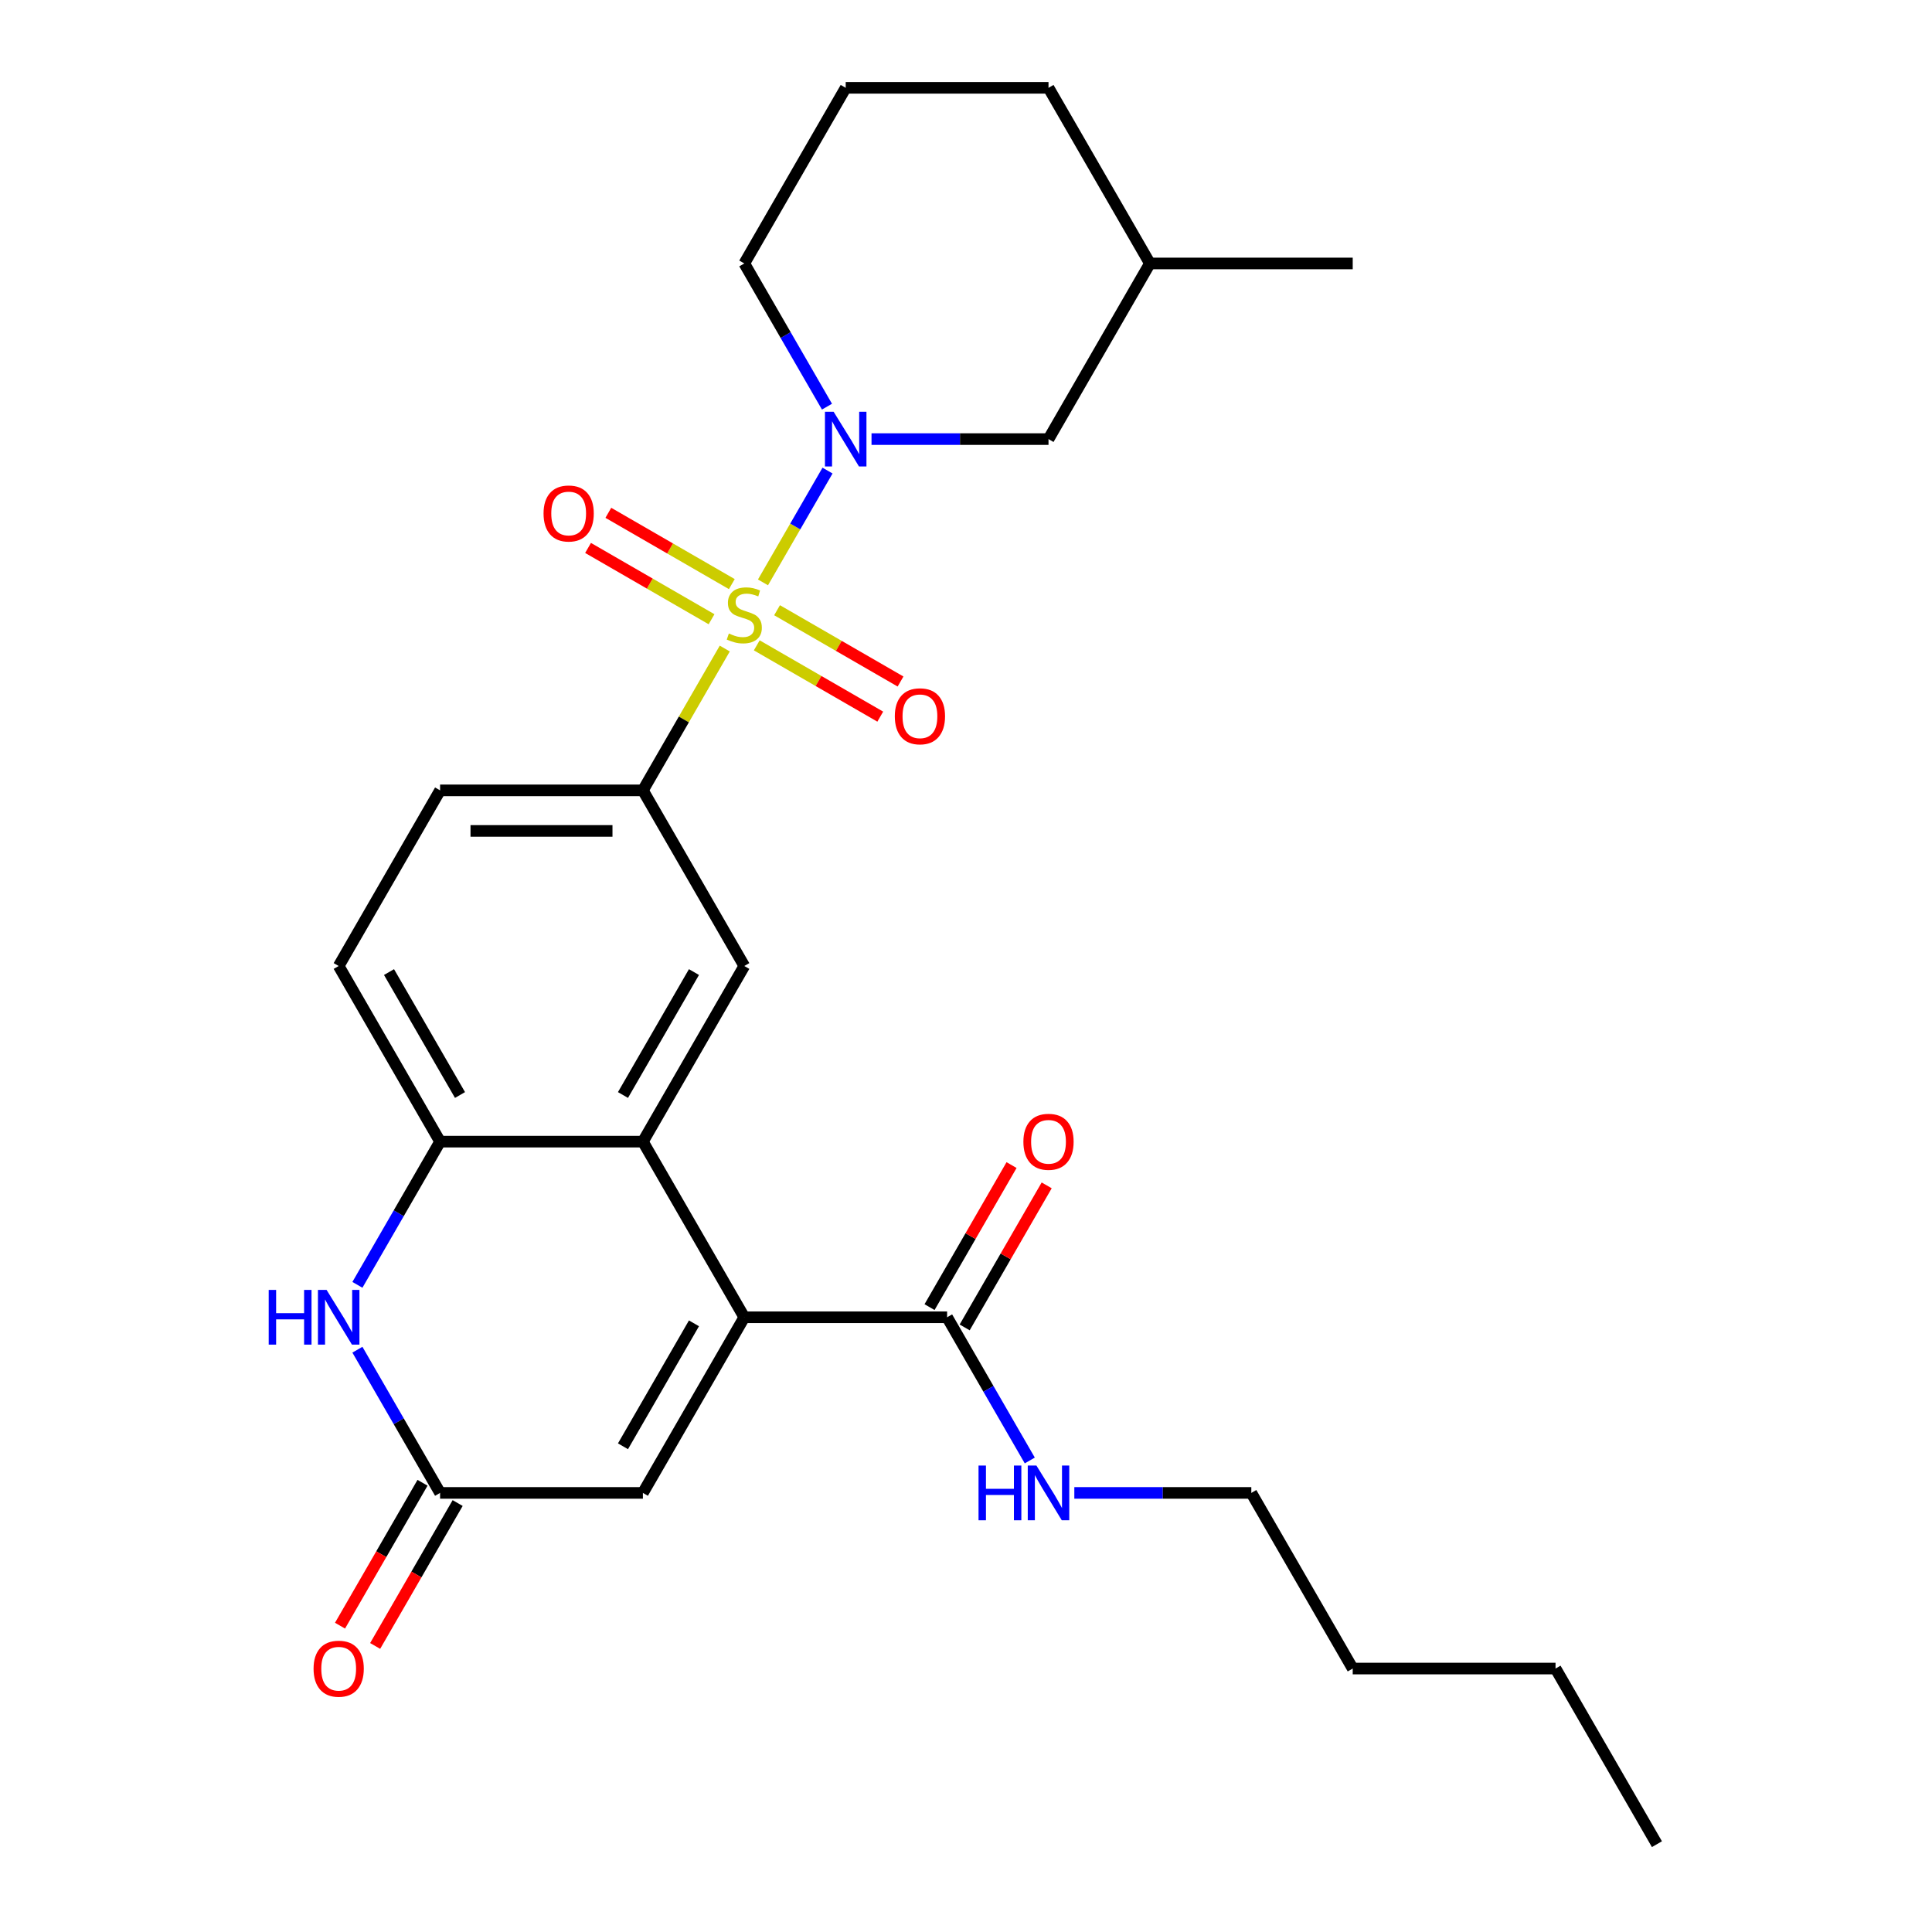 <?xml version='1.0' encoding='iso-8859-1'?>
<svg version='1.1' baseProfile='full'
              xmlns='http://www.w3.org/2000/svg'
                      xmlns:rdkit='http://www.rdkit.org/xml'
                      xmlns:xlink='http://www.w3.org/1999/xlink'
                  xml:space='preserve'
width='1000px' height='1000px' viewBox='0 0 1000 1000'>
<!-- END OF HEADER -->
<rect style='opacity:1.0;fill:#FFFFFF;stroke:none' width='1000' height='1000' x='0' y='0'> </rect>
<path class='bond-1' d='M 394.915,301.437 L 411.619,272.506' style='fill:none;fill-rule:evenodd;stroke:#CCCC00;stroke-width:6px;stroke-linecap:butt;stroke-linejoin:miter;stroke-opacity:1' />
<path class='bond-1' d='M 411.619,272.506 L 428.323,243.574' style='fill:none;fill-rule:evenodd;stroke:#0000FF;stroke-width:6px;stroke-linecap:butt;stroke-linejoin:miter;stroke-opacity:1' />
<path class='bond-3' d='M 375.142,335.686 L 353.951,372.389' style='fill:none;fill-rule:evenodd;stroke:#CCCC00;stroke-width:6px;stroke-linecap:butt;stroke-linejoin:miter;stroke-opacity:1' />
<path class='bond-3' d='M 353.951,372.389 L 332.761,409.091' style='fill:none;fill-rule:evenodd;stroke:#000000;stroke-width:6px;stroke-linecap:butt;stroke-linejoin:miter;stroke-opacity:1' />
<path class='bond-10' d='M 391.703,334.03 L 423.663,352.482' style='fill:none;fill-rule:evenodd;stroke:#CCCC00;stroke-width:6px;stroke-linecap:butt;stroke-linejoin:miter;stroke-opacity:1' />
<path class='bond-10' d='M 423.663,352.482 L 455.622,370.933' style='fill:none;fill-rule:evenodd;stroke:#FF0000;stroke-width:6px;stroke-linecap:butt;stroke-linejoin:miter;stroke-opacity:1' />
<path class='bond-10' d='M 402.201,315.848 L 434.16,334.3' style='fill:none;fill-rule:evenodd;stroke:#CCCC00;stroke-width:6px;stroke-linecap:butt;stroke-linejoin:miter;stroke-opacity:1' />
<path class='bond-10' d='M 434.16,334.3 L 466.119,352.752' style='fill:none;fill-rule:evenodd;stroke:#FF0000;stroke-width:6px;stroke-linecap:butt;stroke-linejoin:miter;stroke-opacity:1' />
<path class='bond-11' d='M 378.792,302.333 L 346.833,283.882' style='fill:none;fill-rule:evenodd;stroke:#CCCC00;stroke-width:6px;stroke-linecap:butt;stroke-linejoin:miter;stroke-opacity:1' />
<path class='bond-11' d='M 346.833,283.882 L 314.874,265.43' style='fill:none;fill-rule:evenodd;stroke:#FF0000;stroke-width:6px;stroke-linecap:butt;stroke-linejoin:miter;stroke-opacity:1' />
<path class='bond-11' d='M 368.295,320.515 L 336.336,302.064' style='fill:none;fill-rule:evenodd;stroke:#CCCC00;stroke-width:6px;stroke-linecap:butt;stroke-linejoin:miter;stroke-opacity:1' />
<path class='bond-11' d='M 336.336,302.064 L 304.376,283.612' style='fill:none;fill-rule:evenodd;stroke:#FF0000;stroke-width:6px;stroke-linecap:butt;stroke-linejoin:miter;stroke-opacity:1' />
<path class='bond-0' d='M 385.248,681.818 L 332.761,590.909' style='fill:none;fill-rule:evenodd;stroke:#000000;stroke-width:6px;stroke-linecap:butt;stroke-linejoin:miter;stroke-opacity:1' />
<path class='bond-7' d='M 385.248,681.818 L 332.761,772.727' style='fill:none;fill-rule:evenodd;stroke:#000000;stroke-width:6px;stroke-linecap:butt;stroke-linejoin:miter;stroke-opacity:1' />
<path class='bond-7' d='M 359.193,684.957 L 322.452,748.594' style='fill:none;fill-rule:evenodd;stroke:#000000;stroke-width:6px;stroke-linecap:butt;stroke-linejoin:miter;stroke-opacity:1' />
<path class='bond-9' d='M 385.248,681.818 L 490.22,681.818' style='fill:none;fill-rule:evenodd;stroke:#000000;stroke-width:6px;stroke-linecap:butt;stroke-linejoin:miter;stroke-opacity:1' />
<path class='bond-12' d='M 451.098,227.273 L 496.903,227.273' style='fill:none;fill-rule:evenodd;stroke:#0000FF;stroke-width:6px;stroke-linecap:butt;stroke-linejoin:miter;stroke-opacity:1' />
<path class='bond-12' d='M 496.903,227.273 L 542.707,227.273' style='fill:none;fill-rule:evenodd;stroke:#000000;stroke-width:6px;stroke-linecap:butt;stroke-linejoin:miter;stroke-opacity:1' />
<path class='bond-18' d='M 428.044,210.488 L 406.646,173.426' style='fill:none;fill-rule:evenodd;stroke:#0000FF;stroke-width:6px;stroke-linecap:butt;stroke-linejoin:miter;stroke-opacity:1' />
<path class='bond-18' d='M 406.646,173.426 L 385.248,136.364' style='fill:none;fill-rule:evenodd;stroke:#000000;stroke-width:6px;stroke-linecap:butt;stroke-linejoin:miter;stroke-opacity:1' />
<path class='bond-2' d='M 332.761,590.909 L 385.248,500' style='fill:none;fill-rule:evenodd;stroke:#000000;stroke-width:6px;stroke-linecap:butt;stroke-linejoin:miter;stroke-opacity:1' />
<path class='bond-2' d='M 322.452,566.775 L 359.193,503.139' style='fill:none;fill-rule:evenodd;stroke:#000000;stroke-width:6px;stroke-linecap:butt;stroke-linejoin:miter;stroke-opacity:1' />
<path class='bond-27' d='M 332.761,590.909 L 227.789,590.909' style='fill:none;fill-rule:evenodd;stroke:#000000;stroke-width:6px;stroke-linecap:butt;stroke-linejoin:miter;stroke-opacity:1' />
<path class='bond-8' d='M 332.761,409.091 L 385.248,500' style='fill:none;fill-rule:evenodd;stroke:#000000;stroke-width:6px;stroke-linecap:butt;stroke-linejoin:miter;stroke-opacity:1' />
<path class='bond-13' d='M 332.761,409.091 L 227.789,409.091' style='fill:none;fill-rule:evenodd;stroke:#000000;stroke-width:6px;stroke-linecap:butt;stroke-linejoin:miter;stroke-opacity:1' />
<path class='bond-13' d='M 317.015,430.085 L 243.534,430.085' style='fill:none;fill-rule:evenodd;stroke:#000000;stroke-width:6px;stroke-linecap:butt;stroke-linejoin:miter;stroke-opacity:1' />
<path class='bond-4' d='M 184.993,665.034 L 206.391,627.971' style='fill:none;fill-rule:evenodd;stroke:#0000FF;stroke-width:6px;stroke-linecap:butt;stroke-linejoin:miter;stroke-opacity:1' />
<path class='bond-4' d='M 206.391,627.971 L 227.789,590.909' style='fill:none;fill-rule:evenodd;stroke:#000000;stroke-width:6px;stroke-linecap:butt;stroke-linejoin:miter;stroke-opacity:1' />
<path class='bond-5' d='M 184.993,698.603 L 206.391,735.665' style='fill:none;fill-rule:evenodd;stroke:#0000FF;stroke-width:6px;stroke-linecap:butt;stroke-linejoin:miter;stroke-opacity:1' />
<path class='bond-5' d='M 206.391,735.665 L 227.789,772.727' style='fill:none;fill-rule:evenodd;stroke:#000000;stroke-width:6px;stroke-linecap:butt;stroke-linejoin:miter;stroke-opacity:1' />
<path class='bond-15' d='M 218.698,767.479 L 197.346,804.461' style='fill:none;fill-rule:evenodd;stroke:#000000;stroke-width:6px;stroke-linecap:butt;stroke-linejoin:miter;stroke-opacity:1' />
<path class='bond-15' d='M 197.346,804.461 L 175.994,841.443' style='fill:none;fill-rule:evenodd;stroke:#FF0000;stroke-width:6px;stroke-linecap:butt;stroke-linejoin:miter;stroke-opacity:1' />
<path class='bond-15' d='M 236.879,777.976 L 215.528,814.958' style='fill:none;fill-rule:evenodd;stroke:#000000;stroke-width:6px;stroke-linecap:butt;stroke-linejoin:miter;stroke-opacity:1' />
<path class='bond-15' d='M 215.528,814.958 L 194.176,851.941' style='fill:none;fill-rule:evenodd;stroke:#FF0000;stroke-width:6px;stroke-linecap:butt;stroke-linejoin:miter;stroke-opacity:1' />
<path class='bond-29' d='M 227.789,772.727 L 332.761,772.727' style='fill:none;fill-rule:evenodd;stroke:#000000;stroke-width:6px;stroke-linecap:butt;stroke-linejoin:miter;stroke-opacity:1' />
<path class='bond-6' d='M 227.789,590.909 L 175.302,500' style='fill:none;fill-rule:evenodd;stroke:#000000;stroke-width:6px;stroke-linecap:butt;stroke-linejoin:miter;stroke-opacity:1' />
<path class='bond-6' d='M 238.097,566.775 L 201.357,503.139' style='fill:none;fill-rule:evenodd;stroke:#000000;stroke-width:6px;stroke-linecap:butt;stroke-linejoin:miter;stroke-opacity:1' />
<path class='bond-16' d='M 499.311,687.067 L 520.536,650.304' style='fill:none;fill-rule:evenodd;stroke:#000000;stroke-width:6px;stroke-linecap:butt;stroke-linejoin:miter;stroke-opacity:1' />
<path class='bond-16' d='M 520.536,650.304 L 541.761,613.542' style='fill:none;fill-rule:evenodd;stroke:#FF0000;stroke-width:6px;stroke-linecap:butt;stroke-linejoin:miter;stroke-opacity:1' />
<path class='bond-16' d='M 481.13,676.57 L 502.354,639.807' style='fill:none;fill-rule:evenodd;stroke:#000000;stroke-width:6px;stroke-linecap:butt;stroke-linejoin:miter;stroke-opacity:1' />
<path class='bond-16' d='M 502.354,639.807 L 523.579,603.045' style='fill:none;fill-rule:evenodd;stroke:#FF0000;stroke-width:6px;stroke-linecap:butt;stroke-linejoin:miter;stroke-opacity:1' />
<path class='bond-17' d='M 490.22,681.818 L 511.618,718.881' style='fill:none;fill-rule:evenodd;stroke:#000000;stroke-width:6px;stroke-linecap:butt;stroke-linejoin:miter;stroke-opacity:1' />
<path class='bond-17' d='M 511.618,718.881 L 533.016,755.943' style='fill:none;fill-rule:evenodd;stroke:#0000FF;stroke-width:6px;stroke-linecap:butt;stroke-linejoin:miter;stroke-opacity:1' />
<path class='bond-19' d='M 542.707,227.273 L 595.193,136.364' style='fill:none;fill-rule:evenodd;stroke:#000000;stroke-width:6px;stroke-linecap:butt;stroke-linejoin:miter;stroke-opacity:1' />
<path class='bond-14' d='M 227.789,409.091 L 175.302,500' style='fill:none;fill-rule:evenodd;stroke:#000000;stroke-width:6px;stroke-linecap:butt;stroke-linejoin:miter;stroke-opacity:1' />
<path class='bond-21' d='M 556.071,772.727 L 601.875,772.727' style='fill:none;fill-rule:evenodd;stroke:#0000FF;stroke-width:6px;stroke-linecap:butt;stroke-linejoin:miter;stroke-opacity:1' />
<path class='bond-21' d='M 601.875,772.727 L 647.68,772.727' style='fill:none;fill-rule:evenodd;stroke:#000000;stroke-width:6px;stroke-linecap:butt;stroke-linejoin:miter;stroke-opacity:1' />
<path class='bond-20' d='M 385.248,136.364 L 437.734,45.455' style='fill:none;fill-rule:evenodd;stroke:#000000;stroke-width:6px;stroke-linecap:butt;stroke-linejoin:miter;stroke-opacity:1' />
<path class='bond-23' d='M 595.193,136.364 L 700.166,136.364' style='fill:none;fill-rule:evenodd;stroke:#000000;stroke-width:6px;stroke-linecap:butt;stroke-linejoin:miter;stroke-opacity:1' />
<path class='bond-28' d='M 595.193,136.364 L 542.707,45.455' style='fill:none;fill-rule:evenodd;stroke:#000000;stroke-width:6px;stroke-linecap:butt;stroke-linejoin:miter;stroke-opacity:1' />
<path class='bond-22' d='M 437.734,45.455 L 542.707,45.455' style='fill:none;fill-rule:evenodd;stroke:#000000;stroke-width:6px;stroke-linecap:butt;stroke-linejoin:miter;stroke-opacity:1' />
<path class='bond-24' d='M 647.68,772.727 L 700.166,863.636' style='fill:none;fill-rule:evenodd;stroke:#000000;stroke-width:6px;stroke-linecap:butt;stroke-linejoin:miter;stroke-opacity:1' />
<path class='bond-25' d='M 700.166,863.636 L 805.139,863.636' style='fill:none;fill-rule:evenodd;stroke:#000000;stroke-width:6px;stroke-linecap:butt;stroke-linejoin:miter;stroke-opacity:1' />
<path class='bond-26' d='M 805.139,863.636 L 857.625,954.545' style='fill:none;fill-rule:evenodd;stroke:#000000;stroke-width:6px;stroke-linecap:butt;stroke-linejoin:miter;stroke-opacity:1' />
<path  class='atom-0' d='M 377.248 327.902
Q 377.568 328.022, 378.888 328.582
Q 380.208 329.142, 381.648 329.502
Q 383.128 329.822, 384.568 329.822
Q 387.248 329.822, 388.808 328.542
Q 390.368 327.222, 390.368 324.942
Q 390.368 323.382, 389.568 322.422
Q 388.808 321.462, 387.608 320.942
Q 386.408 320.422, 384.408 319.822
Q 381.888 319.062, 380.368 318.342
Q 378.888 317.622, 377.808 316.102
Q 376.768 314.582, 376.768 312.022
Q 376.768 308.462, 379.168 306.262
Q 381.608 304.062, 386.408 304.062
Q 389.688 304.062, 393.408 305.622
L 392.488 308.702
Q 389.088 307.302, 386.528 307.302
Q 383.768 307.302, 382.248 308.462
Q 380.728 309.582, 380.768 311.542
Q 380.768 313.062, 381.528 313.982
Q 382.328 314.902, 383.448 315.422
Q 384.608 315.942, 386.528 316.542
Q 389.088 317.342, 390.608 318.142
Q 392.128 318.942, 393.208 320.582
Q 394.328 322.182, 394.328 324.942
Q 394.328 328.862, 391.688 330.982
Q 389.088 333.062, 384.728 333.062
Q 382.208 333.062, 380.288 332.502
Q 378.408 331.982, 376.168 331.062
L 377.248 327.902
' fill='#CCCC00'/>
<path  class='atom-2' d='M 431.474 213.113
L 440.754 228.113
Q 441.674 229.593, 443.154 232.273
Q 444.634 234.953, 444.714 235.113
L 444.714 213.113
L 448.474 213.113
L 448.474 241.433
L 444.594 241.433
L 434.634 225.033
Q 433.474 223.113, 432.234 220.913
Q 431.034 218.713, 430.674 218.033
L 430.674 241.433
L 426.994 241.433
L 426.994 213.113
L 431.474 213.113
' fill='#0000FF'/>
<path  class='atom-5' d='M 139.082 667.658
L 142.922 667.658
L 142.922 679.698
L 157.402 679.698
L 157.402 667.658
L 161.242 667.658
L 161.242 695.978
L 157.402 695.978
L 157.402 682.898
L 142.922 682.898
L 142.922 695.978
L 139.082 695.978
L 139.082 667.658
' fill='#0000FF'/>
<path  class='atom-5' d='M 169.042 667.658
L 178.322 682.658
Q 179.242 684.138, 180.722 686.818
Q 182.202 689.498, 182.282 689.658
L 182.282 667.658
L 186.042 667.658
L 186.042 695.978
L 182.162 695.978
L 172.202 679.578
Q 171.042 677.658, 169.802 675.458
Q 168.602 673.258, 168.242 672.578
L 168.242 695.978
L 164.562 695.978
L 164.562 667.658
L 169.042 667.658
' fill='#0000FF'/>
<path  class='atom-11' d='M 463.157 370.748
Q 463.157 363.948, 466.517 360.148
Q 469.877 356.348, 476.157 356.348
Q 482.437 356.348, 485.797 360.148
Q 489.157 363.948, 489.157 370.748
Q 489.157 377.628, 485.757 381.548
Q 482.357 385.428, 476.157 385.428
Q 469.917 385.428, 466.517 381.548
Q 463.157 377.668, 463.157 370.748
M 476.157 382.228
Q 480.477 382.228, 482.797 379.348
Q 485.157 376.428, 485.157 370.748
Q 485.157 365.188, 482.797 362.388
Q 480.477 359.548, 476.157 359.548
Q 471.837 359.548, 469.477 362.348
Q 467.157 365.148, 467.157 370.748
Q 467.157 376.468, 469.477 379.348
Q 471.837 382.228, 476.157 382.228
' fill='#FF0000'/>
<path  class='atom-12' d='M 281.339 265.775
Q 281.339 258.975, 284.699 255.175
Q 288.059 251.375, 294.339 251.375
Q 300.619 251.375, 303.979 255.175
Q 307.339 258.975, 307.339 265.775
Q 307.339 272.655, 303.939 276.575
Q 300.539 280.455, 294.339 280.455
Q 288.099 280.455, 284.699 276.575
Q 281.339 272.695, 281.339 265.775
M 294.339 277.255
Q 298.659 277.255, 300.979 274.375
Q 303.339 271.455, 303.339 265.775
Q 303.339 260.215, 300.979 257.415
Q 298.659 254.575, 294.339 254.575
Q 290.019 254.575, 287.659 257.375
Q 285.339 260.175, 285.339 265.775
Q 285.339 271.495, 287.659 274.375
Q 290.019 277.255, 294.339 277.255
' fill='#FF0000'/>
<path  class='atom-16' d='M 162.302 863.716
Q 162.302 856.916, 165.662 853.116
Q 169.022 849.316, 175.302 849.316
Q 181.582 849.316, 184.942 853.116
Q 188.302 856.916, 188.302 863.716
Q 188.302 870.596, 184.902 874.516
Q 181.502 878.396, 175.302 878.396
Q 169.062 878.396, 165.662 874.516
Q 162.302 870.636, 162.302 863.716
M 175.302 875.196
Q 179.622 875.196, 181.942 872.316
Q 184.302 869.396, 184.302 863.716
Q 184.302 858.156, 181.942 855.356
Q 179.622 852.516, 175.302 852.516
Q 170.982 852.516, 168.622 855.316
Q 166.302 858.116, 166.302 863.716
Q 166.302 869.436, 168.622 872.316
Q 170.982 875.196, 175.302 875.196
' fill='#FF0000'/>
<path  class='atom-17' d='M 529.707 590.989
Q 529.707 584.189, 533.067 580.389
Q 536.427 576.589, 542.707 576.589
Q 548.987 576.589, 552.347 580.389
Q 555.707 584.189, 555.707 590.989
Q 555.707 597.869, 552.307 601.789
Q 548.907 605.669, 542.707 605.669
Q 536.467 605.669, 533.067 601.789
Q 529.707 597.909, 529.707 590.989
M 542.707 602.469
Q 547.027 602.469, 549.347 599.589
Q 551.707 596.669, 551.707 590.989
Q 551.707 585.429, 549.347 582.629
Q 547.027 579.789, 542.707 579.789
Q 538.387 579.789, 536.027 582.589
Q 533.707 585.389, 533.707 590.989
Q 533.707 596.709, 536.027 599.589
Q 538.387 602.469, 542.707 602.469
' fill='#FF0000'/>
<path  class='atom-18' d='M 506.487 758.567
L 510.327 758.567
L 510.327 770.607
L 524.807 770.607
L 524.807 758.567
L 528.647 758.567
L 528.647 786.887
L 524.807 786.887
L 524.807 773.807
L 510.327 773.807
L 510.327 786.887
L 506.487 786.887
L 506.487 758.567
' fill='#0000FF'/>
<path  class='atom-18' d='M 536.447 758.567
L 545.727 773.567
Q 546.647 775.047, 548.127 777.727
Q 549.607 780.407, 549.687 780.567
L 549.687 758.567
L 553.447 758.567
L 553.447 786.887
L 549.567 786.887
L 539.607 770.487
Q 538.447 768.567, 537.207 766.367
Q 536.007 764.167, 535.647 763.487
L 535.647 786.887
L 531.967 786.887
L 531.967 758.567
L 536.447 758.567
' fill='#0000FF'/>
</svg>
